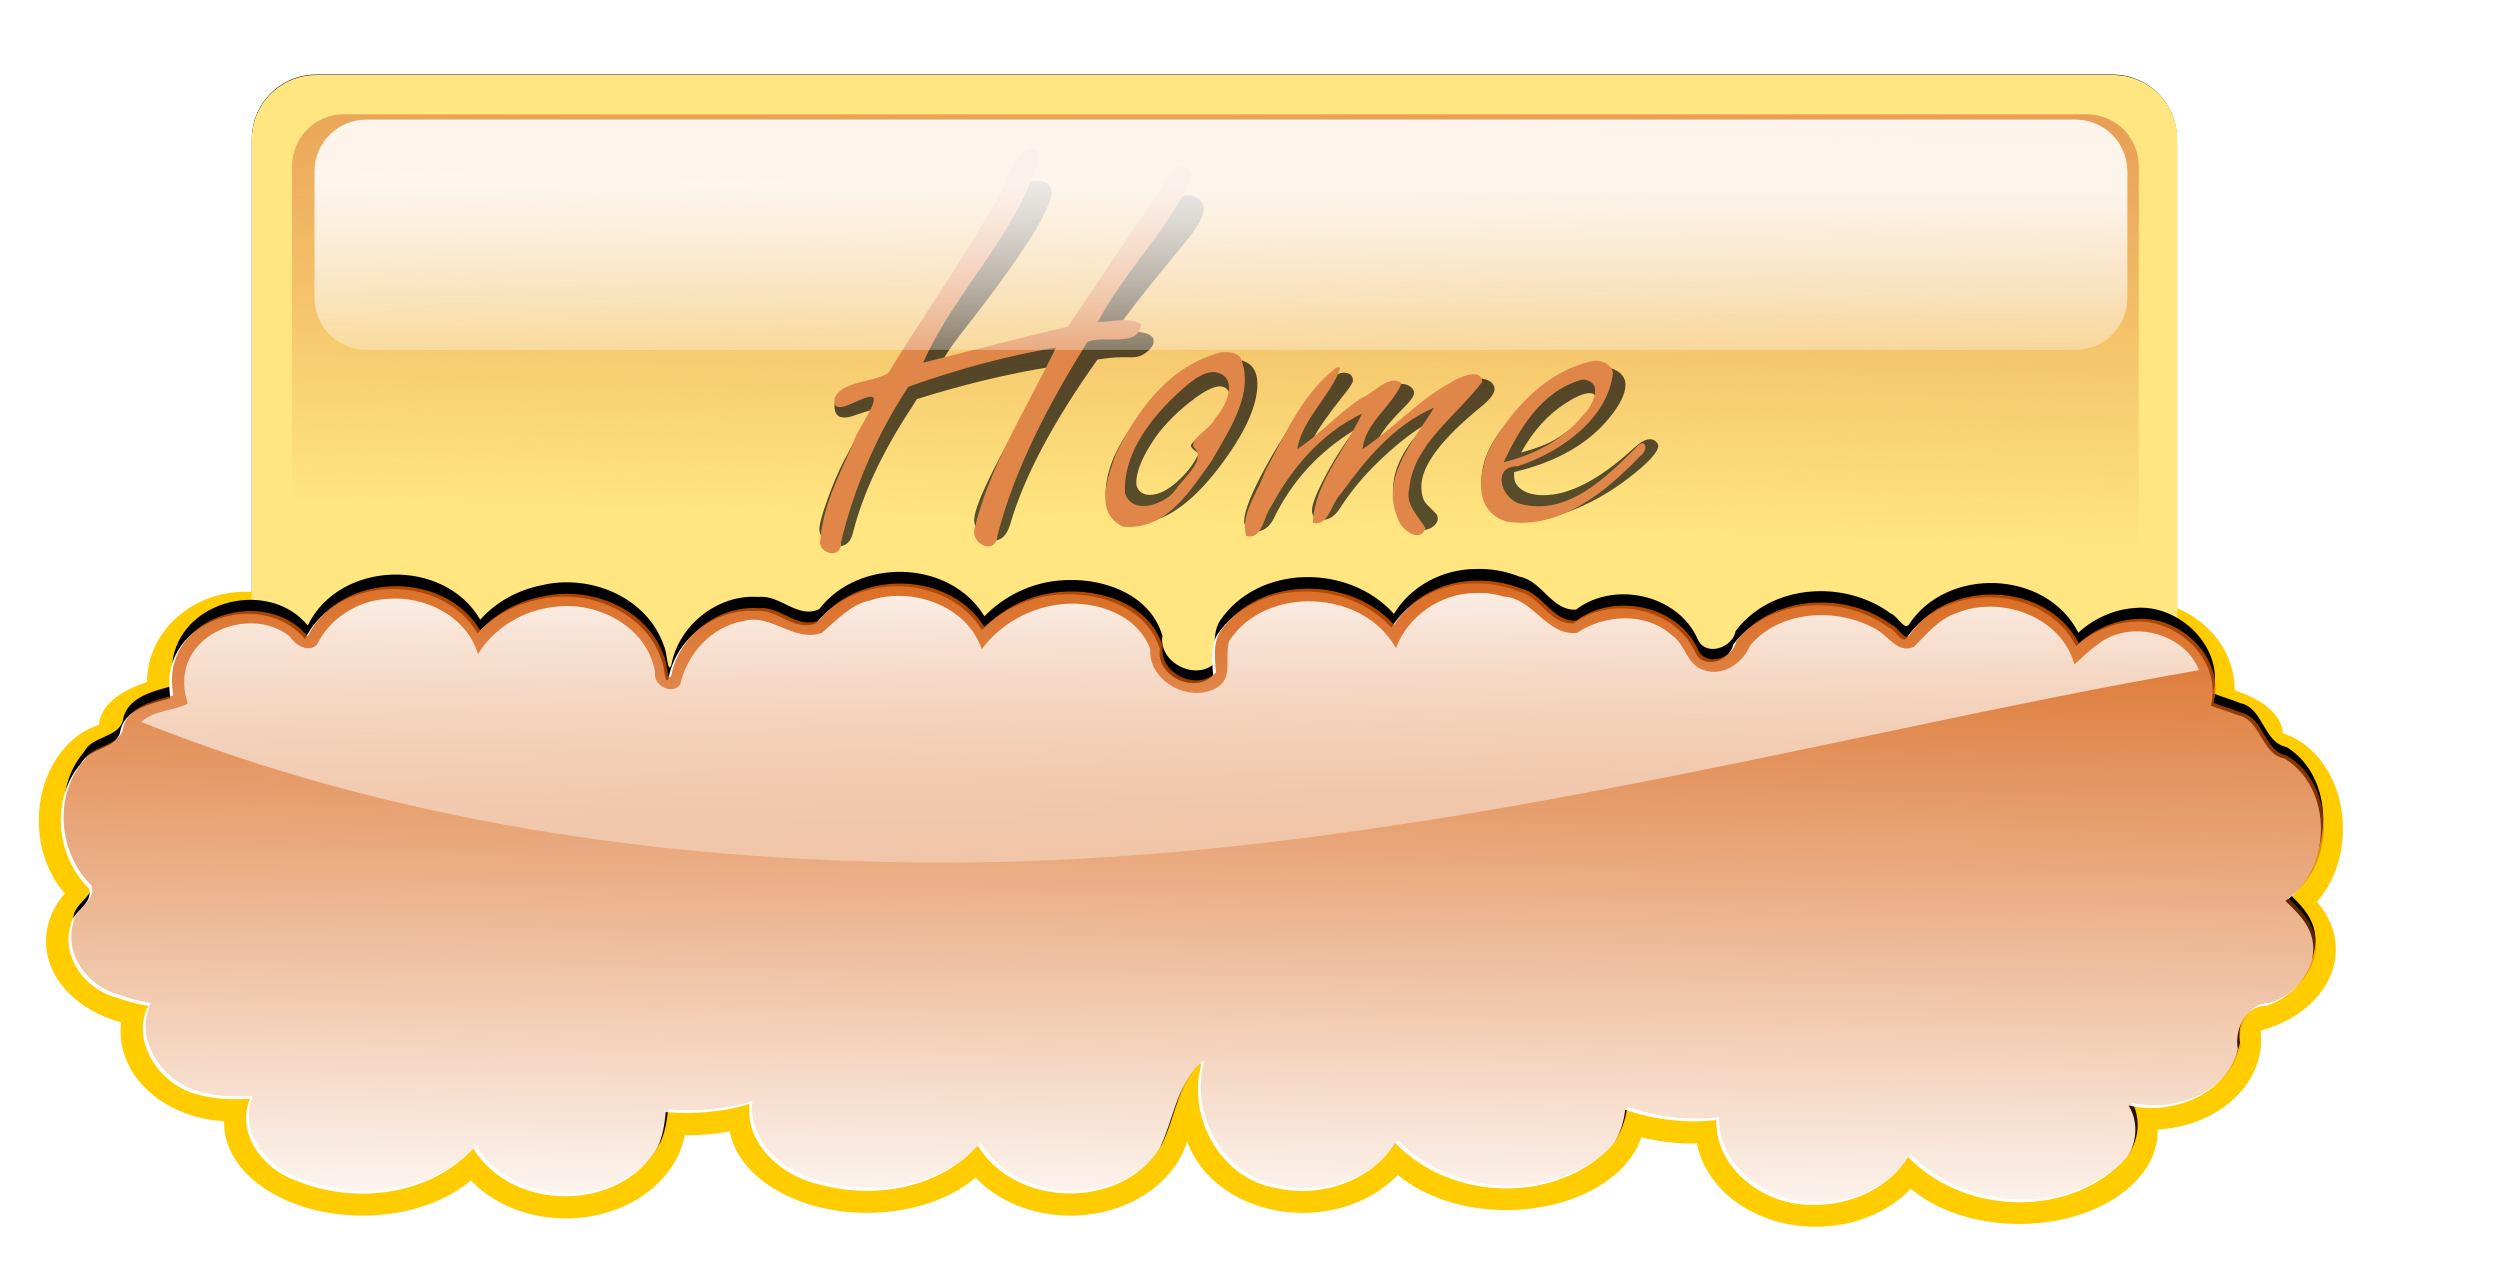 <?xml version="1.0" encoding="UTF-8"?>
<svg version="1.1" viewBox="0 0 986.3 505.27" xmlns="http://www.w3.org/2000/svg" xmlns:xlink="http://www.w3.org/1999/xlink">
<defs>
<filter id="f" color-interpolation-filters="sRGB">
<feGaussianBlur stdDeviation="6.031"/>
</filter>
<linearGradient id="c" x1="398.04" x2="394.24" y1="26.841" y2="177.69" gradientUnits="userSpaceOnUse">
<stop stop-color="#df8142" offset="0"/>
<stop stop-color="#df8142" stop-opacity="0" offset="1"/>
</linearGradient>
<filter id="g" color-interpolation-filters="sRGB">
<feGaussianBlur stdDeviation="6.612"/>
</filter>
<linearGradient id="d" x1="471.56" x2="466.49" y1="1302.1" y2="1659.6" gradientTransform="matrix(.545 0 0 .545 87.402 -547.29)" gradientUnits="userSpaceOnUse">
<stop stop-color="#d45500" offset="0"/>
<stop stop-color="#d45500" stop-opacity="0" offset="1"/>
</linearGradient>
<filter id="e" color-interpolation-filters="sRGB">
<feGaussianBlur stdDeviation="0.676"/>
</filter>
<linearGradient id="b" x1="335.24" x2="335.69" y1="178.86" y2="296.73" gradientUnits="userSpaceOnUse">
<stop stop-color="#fff" offset="0"/>
<stop stop-color="#fff" stop-opacity="0" offset="1"/>
</linearGradient>
<linearGradient id="a" x1="344.2" x2="344.2" y1="91.467" y2="147.04" gradientUnits="userSpaceOnUse">
<stop stop-color="#fff" offset="0"/>
<stop stop-color="#fff" stop-opacity="0" offset="1"/>
</linearGradient>
</defs>
<g transform="translate(118.86 -286.51)">
<g transform="matrix(1.583 0 0 1.583 -196.24 214.47)">
<path transform="matrix(.545 0 0 .545 133.01 -361.39)" d="m-9.742 780.7h821.38c16.324 0 29.465 13.141 29.465 29.465v266.88c0 16.324-13.141 29.465-29.465 29.465h-821.38c-16.324 0-29.465-13.141-29.465-29.465v-266.88c0-16.324 13.141-29.465 29.465-29.465z" filter="url(#f)"/>
<path d="m416.79 185.38c-8.966 0-16.914 3.417-21.823 8.671-5.24-4.062-12.603-6.593-20.767-6.593-15.901 0-28.791 9.583-28.791 21.414 0 0.353 0.012 0.708 0.034 1.056-0.52-0.074-1.054-0.136-1.584-0.188 5.4e-4 -0.056 0-0.114 0-0.17 0-11.831-12.89-21.431-28.791-21.431-8.166 0-15.527 2.547-20.767 6.61-4.909-5.255-12.838-8.671-21.806-8.671-9.697 0-18.205 3.988-22.964 9.983-3.902-2.378-8.586-3.765-13.629-3.765-8.318 0-15.669 3.768-20.119 9.54-4.398-7.644-14.592-12.998-26.474-12.998-8.169 0-15.544 2.526-20.784 6.593-4.909-5.253-12.841-8.671-21.806-8.671-9.701 0-18.206 4.001-22.964 10-3.902-2.378-8.586-3.782-13.629-3.782-13.582 0-24.6 10.066-24.6 22.47 0 0.023-8.3e-5 0.045 0 0.068-7.017 2.181-11.761 6.133-11.976 10.664-8.617 2.655-15.009 12.315-15.009 23.816 0 7.198 2.507 13.673 6.491 18.16-2.963 3.403-4.685 7.507-4.685 11.908 0 9.37 7.829 17.33 18.739 20.239-0.087 0.728-0.153 1.468-0.153 2.215 0 11.917 11.401 21.655 25.809 22.402-3e-3 0.137-0.017 0.272-0.017 0.409 0 12.785 15.45 23.135 34.498 23.135 10.951 0 20.701-3.415 27.019-8.756 5.488 5.755 14.048 9.455 23.663 9.455 14.988 0 27.399-9 29.625-20.75 0.32 0 0.632 0.017 0.954 0.017 3.567 0 7.02-0.34 10.273-0.971 2.078 11.451 16.604 20.324 34.225 20.324 10.951 0 20.718-3.432 27.036-8.774 5.488 5.755 14.048 9.455 23.663 9.455 14.028 0 25.803-7.875 29.08-18.518 3.564 10.292 15.118 17.837 28.842 17.837 9.619 0 18.175-3.712 23.663-9.472 6.318 5.344 16.065 8.773 27.019 8.773 16.486 0 30.253-7.766 33.663-18.143 4.006 1.005 8.365 1.567 12.913 1.567 0.322 0 0.634-0.017 0.954-0.017 2.227 11.75 14.637 20.75 29.625 20.75 9.617 0 18.175-3.714 23.663-9.472 6.318 5.344 16.082 8.774 27.036 8.774 19.048 0 34.481-10.366 34.481-23.152 0-0.131-0.013-0.261-0.017-0.392 14.409-0.747 25.809-10.485 25.809-22.402 0-0.758-0.046-1.51-0.136-2.249 10.9-2.913 18.739-10.857 18.739-20.222 0-4.401-1.739-8.488-4.702-11.891 3.984-4.487 6.491-10.962 6.491-18.16 0-11.506-6.386-21.166-15.009-23.816-0.209-4.536-4.955-8.482-11.976-10.664 1.2e-4 -0.028 0-0.056 0-0.086 0-12.404-11.018-22.453-24.6-22.453-5.048 0-9.741 1.382-13.646 3.765-4.761-5.989-13.257-9.983-22.947-9.983-8.966 0-16.897 3.417-21.806 8.671-5.24-4.062-12.603-6.593-20.767-6.593-11.995 0-22.282 5.46-26.61 13.22-4.012-7.426-12.381-12.538-22.061-12.538-5.048 0-9.742 1.383-13.646 3.765-4.761-5.989-13.257-9.983-22.947-9.983z" fill="#fc0"/>
<path d="m127.7 64.206h447.77c8.899 0 16.063 7.164 16.063 16.063v145.49c0 8.899-7.164 16.063-16.063 16.063h-447.77c-8.899 0-16.063-7.164-16.063-16.063v-145.49c0-8.899 7.164-16.063 16.063-16.063z" fill="#ffe680"/>
<path d="m134.58 73.999h434.41c7.154 0 12.913 5.759 12.913 12.913v115.74c0 7.154-5.759 12.913-12.913 12.913h-434.41c-7.154 0-12.913-5.759-12.913-12.913v-115.74c0-7.154 5.759-12.913 12.913-12.913z" fill="url(#c)"/>
<path transform="matrix(.545 0 0 .545 133.01 -361.39)" d="m520.16 1006.8c-14.624 0.124-29.369 7.642-37.094 20.548-20.327-22.961-62.039-23.032-79.656 3.276-3.381 5.739-2.221 13.011-1.875 18.862-8.636 8.937-26.225 0.346-24.344-12.182-5.832-19.761-28.698-27.007-47-25.255-12.947 1.081-25.32 6.997-34.375 16.381-15.808-26.057-57.371-26.992-75.594-3.244-9.867 4.562-17.893-6.79-27.719-5.598-18.324-1.39-36.387 12.576-39.891 31.117-1.663 4.549-1.943-6.19-3.296-8.533-7.591-22.661-34.089-33.276-56.063-27.927-10.631 2.129-20.713 7.501-28 15.745-16.522-28.552-64.286-27.317-78.906 2.64-16.339-20.136-53.422-13.176-60.906 11.992-1.556 5.081-1.245 10.37-0.656 15.586-8.759 2.413-21.671 5.195-23 16.222-2.776 7.77-13.959 6.652-17.719 13.995-14.157 16.451-11.545 43.419 3.531 58.304 2.154 7.671-7.946 10.437-8.438 17.526-4.215 14.559 6.95 29.486 20.75 33.144 4.751 1.803 9.71 2.963 14.688 3.976-7.711 16.508 4.677 35.209 20.281 40.523 8.533 2.736 17.521 3.343 26.406 2.608-6.801 15.915 6.001 32.894 20.656 38.01 26.795 11.389 61.133 7.418 81.406-14.791 17.614 29.619 67.04 29.789 84.125-0.509 2.478-5.071 3.259-10.841 3.812-16.445 12.895 1.017 25.934 0.095 38.344-3.785-2.109 19.308 15.529 34.069 32.656 37.66 24.729 6.653 53.97 1.659 71.656-18.289 17.228 28.882 64.904 30.003 83.062 1.463 6.239-12.885 7.601-28.657 18.071-39.248 2.323-2.486-0.728 6.083-0.352 8.774-1.582 21.805 13.336 45.024 35.219 48.668 20.093 4.974 43.599-2.758 54.906-20.834 25.503 27.2 74.007 28.843 99.406 0.732 3.302-4.74 5.004-10.452 5.656-16.19 13.352 4.56 27.657 6.412 41.656 4.739-0.533 23.154 22.739 40.151 44.094 39.442 16.928 0.457 34.397-7.439 43.719-22.138 25.825 27.193 74.6 28.751 99.844 0.063 4.768-6.749 5.423-16.826 0.781-24.174 19.666 4.872 44.737-4.879 50-26.178-1.558-8.478 2.969-20.289 12.875-20.134 13.585-4.127 26.077-19.882 20.062-34.543-2.301-5.765-6.923-10.061-11.188-14.314 21.444-14.554 22.066-52.378-0.469-66.256-10.758-2.144-10.477-17.81-21.188-20.102-4.09-1.649-8.331-2.872-12.438-4.485 5.425-21.035-15.668-40.959-35.688-39.028-9.629 0.644-18.778 4.745-25.906 11.292-14.722-28.856-60.338-30.406-77.656-3.467-2.165 2.239-5.124-4.277-8.062-5.216-21.07-15.66-54.714-13.785-71.031 7.952-1.336 7.561-13.293 11.825-17.156 4.103-8.892-20.851-38.339-27.301-55.844-13.9-11.076 0.6-15.427-13.071-25.656-15.013-6.468-2.652-13.538-3.852-20.5-3.562z" filter="url(#g)"/>
<path d="m415.89 190.93c-7.973 0.066-16.011 4.093-20.222 11.005-11.081-12.298-33.82-12.336-43.424 1.755-1.843 3.074-1.211 6.969-1.022 10.102-4.708 4.786-14.296 0.185-13.271-6.525-3.179-10.584-15.645-14.464-25.622-13.527-7.058 0.579-13.803 3.747-18.739 8.774-8.618-13.956-31.275-14.456-41.21-1.738-5.379 2.443-9.755-3.637-15.111-2.998-9.989-0.744-19.836 6.736-21.747 16.666-0.907 2.436-1.059-3.316-1.797-4.57-4.138-12.137-18.583-17.822-30.562-14.958-5.795 1.14-11.292 4.017-15.264 8.433-9.007-15.292-35.045-14.631-43.016 1.414-8.907-10.785-29.123-7.057-33.203 6.423-0.848 2.721-0.678 5.554-0.358 8.348-4.775 1.293-11.814 2.782-12.538 8.688-1.514 4.162-7.61 3.563-9.659 7.496-7.718 8.811-6.294 23.255 1.925 31.227 1.174 4.109-4.332 5.59-4.6 9.387-2.298 7.798 3.789 15.792 11.312 17.751 2.59 0.966 5.293 1.587 8.007 2.129-4.204 8.842 2.55 18.857 11.056 21.704 4.652 1.465 9.552 1.791 14.395 1.397-3.708 8.524 3.271 17.617 11.261 20.358 14.607 6.1 33.326 3.973 44.378-7.922 9.602 15.864 36.547 15.955 45.861-0.273 1.351-2.716 1.777-5.806 2.078-8.808 7.029 0.545 14.138 0.051 20.903-2.027-1.15 10.341 8.466 18.247 17.802 20.17 13.481 3.563 29.422 0.888 39.063-9.796 9.392 15.469 35.382 16.069 45.281 0.784 3.401-6.901 4.144-15.348 9.851-21.021 1.266-1.332-0.397 3.258-0.192 4.699-0.863 11.678 7.27 24.114 19.199 26.066 10.953 2.664 23.768-1.477 29.932-11.159 13.903 14.568 40.345 15.448 54.191 0.392 1.8-2.538 2.728-5.598 3.083-8.671 7.279 2.442 15.077 3.434 22.709 2.538-0.291 12.401 12.396 21.504 24.038 21.124 9.229 0.245 18.751-3.985 23.833-11.857 14.079 14.564 40.668 15.398 54.43 0.033 2.599-3.615 2.957-9.012 0.426-12.947 10.721 2.609 24.388-2.613 27.257-14.021-0.849-4.541 1.619-10.867 7.019-10.784 7.406-2.21 14.216-10.648 10.937-18.501-1.254-3.088-3.774-5.389-6.099-7.666 11.69-7.795 12.029-28.053-0.256-35.486-5.865-1.149-5.712-9.539-11.55-10.767-2.23-0.883-4.541-1.538-6.78-2.402 2.957-11.266-8.542-21.937-19.455-20.903-5.249 0.345-10.237 2.541-14.123 6.048-8.026-15.455-32.893-16.285-42.334-1.857-1.18 1.199-2.793-2.291-4.395-2.794-11.486-8.387-29.827-7.383-38.723 4.259-0.729 4.05-7.247 6.333-9.353 2.198-4.847-11.168-20.9-14.622-30.443-7.445-6.038 0.321-8.41-7.001-13.986-8.041-3.526-1.42-7.38-2.063-11.176-1.908z" fill="#fff"/>
<path d="m416.58 190.24c-7.973 0.066-16.011 4.093-20.222 11.005-11.081-12.298-33.82-12.336-43.424 1.755-1.843 3.074-1.211 6.969-1.022 10.102-4.708 4.787-14.296 0.185-13.271-6.525-3.179-10.584-15.645-14.464-25.622-13.526-7.058 0.579-13.803 3.747-18.739 8.774-8.618-13.956-31.275-14.456-41.21-1.738-5.379 2.443-9.755-3.637-15.111-2.998-9.989-0.744-19.836 6.736-21.747 16.666-0.907 2.437-1.059-3.316-1.797-4.57-4.138-12.137-18.583-17.822-30.562-14.957-5.795 1.14-11.292 4.017-15.264 8.433-9.007-15.292-35.045-14.631-43.016 1.414-8.907-10.785-29.123-7.057-33.203 6.423-0.848 2.721-0.678 5.554-0.358 8.348-4.775 1.293-11.814 2.782-12.538 8.688-1.514 4.162-7.61 3.563-9.659 7.496-7.718 8.811-6.294 23.255 1.925 31.227 1.174 4.108-4.332 5.59-4.6 9.387-2.298 7.797 3.789 15.792 11.312 17.751 2.59 0.966 5.293 1.587 8.007 2.129-4.204 8.841 2.55 18.857 11.056 21.704 4.652 1.465 9.552 1.791 14.395 1.397-3.708 8.524 3.271 17.618 11.261 20.358 14.607 6.1 33.326 3.973 44.378-7.922 9.602 15.863 36.547 15.955 45.861-0.273 1.351-2.716 1.777-5.806 2.078-8.807 7.029 0.545 14.138 0.051 20.903-2.027-1.15 10.341 8.466 18.247 17.802 20.171 13.481 3.563 29.422 0.888 39.063-9.796 9.392 15.469 35.382 16.069 45.281 0.784 3.401-6.901 4.144-15.348 9.851-21.021 1.266-1.332-0.397 3.258-0.192 4.699-0.863 11.678 7.27 24.114 19.199 26.066 10.953 2.664 23.768-1.477 29.932-11.158 13.903 14.568 40.345 15.448 54.191 0.392 1.8-2.538 2.728-5.598 3.083-8.671 7.279 2.442 15.077 3.434 22.709 2.538-0.291 12.401 12.396 21.504 24.038 21.124 9.229 0.245 18.751-3.985 23.833-11.857 14.079 14.564 40.668 15.399 54.43 0.033 2.599-3.615 2.957-9.012 0.426-12.947 10.721 2.609 24.388-2.613 27.257-14.021-0.849-4.541 1.619-10.867 7.019-10.784 7.406-2.21 14.216-10.648 10.937-18.501-1.254-3.087-3.774-5.389-6.099-7.666 11.69-7.795 12.029-28.053-0.256-35.486-5.865-1.149-5.712-9.539-11.55-10.767-2.23-0.883-4.541-1.538-6.78-2.402 2.957-11.266-8.542-21.937-19.455-20.903-5.249 0.345-10.237 2.541-14.123 6.048-8.026-15.455-32.893-16.285-42.334-1.857-1.18 1.199-2.793-2.291-4.395-2.794-11.486-8.387-29.827-7.383-38.723 4.259-0.729 4.05-7.247 6.333-9.353 2.198-4.847-11.168-20.9-14.622-30.443-7.445-6.038 0.321-8.41-7.001-13.986-8.041-3.526-1.421-7.38-2.063-11.176-1.908z" fill="url(#d)"/>
<g transform="matrix(1.2 0 0 .947 -54.785 14.435)" filter="url(#e)" opacity=".66">
<path d="m304.76 129.33c-8.996 1.834-18.319 4.673-27.969 8.515-0.349 0.699-0.699 1.419-1.048 2.162-6.026 11.572-10.087 22.533-12.183 32.882-0.437 2.445-1.419 3.668-2.948 3.668-1.135 0-2.14-0.568-3.013-1.703-0.699-0.873-1.048-1.812-1.048-2.817 1e-5 -1.223 0.546-3.766 1.638-7.631s2.227-7.26 3.406-10.186c0.437-1.092 1.812-4.279 4.127-9.563 0.568-1.266 1.135-2.598 1.703-3.996-0.917 0.349-2.183 0.873-3.799 1.572-0.699 0.306-1.332 0.459-1.9 0.459-1.354 3e-5 -2.031-1.026-2.031-3.079 0-1.354 0.568-2.38 1.703-3.079 0.873-0.568 2.424-1.244 4.651-2.031 2.358-0.873 4.214-1.594 5.568-2.162 0.873-1.528 2.533-4.672 4.978-9.432 0.437-0.873 1.899-3.362 4.389-7.467 7.118-11.965 11.747-20.48 13.886-25.546 1.965-4.585 3.188-7.183 3.668-7.795 0.873-1.135 1.921-1.703 3.144-1.703 2.052 9.4e-5 3.079 1.004 3.079 3.013-4e-5 4.585-6.245 16.965-18.734 37.14-2.052 3.319-3.559 6.201-4.52 8.646l3.275-0.917c8.908-2.576 17.009-4.825 24.301-6.747 5.022-9.258 11.179-19.52 18.472-30.786 1.266-2.009 2.009-3.253 2.227-3.734 1.048-1.878 2.162-2.817 3.341-2.817 1.004 9.1e-5 1.834 0.415 2.489 1.244 0.524 0.699 0.786 1.463 0.786 2.293-7e-5 1.572-0.852 3.821-2.555 6.747-0.393 0.699-2.183 3.494-5.371 8.384-5.59 8.646-9.105 14.432-10.546 17.358 1.266-0.131 2.227-0.196 2.882-0.197 3.45 5e-5 5.175 0.852 5.175 2.555-6e-5 1.048-0.546 2.074-1.638 3.079-0.83 0.786-1.747 1.179-2.751 1.179h-2.555c-1.048 4e-5 -2.62 0.197-4.716 0.59-9.258 16.507-15.306 30.982-18.144 43.428-0.699 2.795-1.79 4.192-3.275 4.192-1.135 0-2.205-0.721-3.21-2.162-0.655-1.004-0.983-2.074-0.983-3.21-3e-5 -4.192 5.349-17.642 16.048-40.349z"/>
<path d="m342.16 127.36c3.581 5e-5 5.371 2.183 5.371 6.55-2e-5 5.808-2.686 13.166-8.057 22.074-5.851 9.651-11.507 14.476-16.965 14.476-2.533 1e-5 -4.389-1.179-5.568-3.537-0.611-1.179-0.917-2.598-0.917-4.258 0-5.59 1.921-11.659 5.764-18.21 3.581-6.07 7.795-10.786 12.642-14.148 2.838-1.965 5.415-2.947 7.729-2.948zm-6.812 24.76c-1.092-0.873-1.638-1.55-1.638-2.031-1e-5 -0.349 0.699-1.31 2.096-2.882 3.93-4.41 5.895-7.969 5.895-10.677-3e-5 -0.349-0.109-0.699-0.328-1.048-0.349-0.655-0.895-0.982-1.638-0.983-1.397 4e-5 -3.45 1.354-6.157 4.061-3.493 3.494-6.157 7.096-7.991 10.808-2.14 4.236-3.21 7.751-3.21 10.546 0 0.742 0.197 1.397 0.59 1.965 0.568 0.786 1.288 1.179 2.162 1.179 2.096 1e-5 4.345-1.572 6.747-4.716 1.048-1.31 1.9-2.664 2.555-4.061 0.655-1.397 0.961-2.118 0.917-2.162z"/>
<path d="m359.32 147.8c3.668-3.843 6.899-6.856 9.694-9.039 4.236-3.275 7.074-4.913 8.515-4.913 0.699 4e-5 1.31 0.262 1.834 0.786 0.48 0.48 0.721 1.004 0.721 1.572-3e-5 0.83-0.764 2.183-2.293 4.061-2.358 2.969-3.996 5.502-4.913 7.598 10.218-10.262 17.205-15.393 20.961-15.393 0.786 4e-5 1.463 0.24 2.031 0.721 0.611 0.524 0.917 1.179 0.917 1.965-5e-5 1.223-0.939 2.795-2.817 4.716-8.253 8.515-12.38 15.502-12.38 20.961-3e-5 2.227 0.393 3.821 1.179 4.782l1.703 2.162c0.349 0.393 0.524 0.895 0.524 1.507-4e-5 0.699-0.284 1.354-0.852 1.965-0.655 0.699-1.397 1.048-2.227 1.048-1.441 0-2.773-0.917-3.996-2.751-1.485-2.183-2.227-4.76-2.227-7.729-2e-5 -3.974 1.135-7.991 3.406-12.052 0.786-1.441 2.096-3.362 3.93-5.764-3.712 2.795-7.489 6.638-11.332 11.528-2.62 3.319-4.978 7.031-7.074 11.135-1.004 1.965-2.183 2.948-3.537 2.948-1.485 0-2.227-0.83-2.227-2.489 0-1.79 1.223-5.48 3.668-11.07 1.397-3.188 3.122-6.55 5.175-10.087-7.467 5.764-13.079 13.581-16.834 23.45-0.917 2.183-2.14 3.275-3.668 3.275-0.699 1e-5 -1.266-0.262-1.703-0.786-0.48-0.524-0.721-1.157-0.721-1.9 1e-5 -2.576 1.441-7.227 4.323-13.952 3.013-7.118 6.419-13.515 10.218-19.192 2.62-3.974 4.651-5.961 6.092-5.961 1.31 4e-5 1.965 0.699 1.965 2.096-2e-5 0.611-0.808 2.14-2.424 4.585-2.838 4.585-4.716 7.991-5.633 10.218z"/>
<path d="m400.85 157.04v1.179c0 0.961 0.24 1.79 0.721 2.489 1.092 1.616 2.882 2.424 5.371 2.424 5.458 1e-5 11.769-4.192 18.93-12.576 1.266-1.441 2.336-2.162 3.21-2.162 0.48 2e-5 0.917 0.24 1.31 0.721 0.262 0.349 0.393 0.677 0.393 0.983-3e-5 1.703-2.096 4.585-6.288 8.646-3.275 3.188-6.769 5.786-10.48 7.795-3.712 2.009-7.162 3.013-10.349 3.013-3.275 0-5.851-1.135-7.729-3.406-1.266-1.572-1.9-3.712-1.9-6.419 1e-5 -7.38 3.472-14.607 10.415-21.681 5.633-5.764 10.546-8.646 14.738-8.646 1.135 5e-5 2.162 0.349 3.079 1.048 1.135 0.917 1.703 2.118 1.703 3.603-2e-5 2.314-1.07 5.153-3.21 8.515-4.41 6.987-11.048 11.812-19.913 14.476zm1.441-5.109c3.057-1.048 5.458-2.227 7.205-3.537 3.057-2.358 5.48-5.022 7.271-7.991 0.655-1.048 0.983-1.987 0.983-2.817-2e-5 -0.873-0.415-1.31-1.244-1.31-1.135 3e-5 -2.751 0.852-4.847 2.555-3.755 3.013-6.878 7.38-9.367 13.1z"/>
</g>
<path d="m305.38 82.639c-5.42 2.324-5.394 9.75-8.809 13.923-8.117 14.29-17.847 28.051-26.328 41.93-3.911 2.459-11.586 1.877-13.387 6.333-0.731 4.844 5.958 0.013 8.275-0.303 4.791-1.379-3.205 8.504-3.597 11.472-3.595 8.028-7.894 16.373-8.278 25.045 0.729 3.008 5.57 3.374 5.212-0.371 3.233-13.53 9.031-27.035 16.8-38.774 11.91-4.255 24.202-7.629 36.787-9.769-7.159 14.932-16.58 29.401-20.362 45.376-0.614 3.812 5.424 6.442 5.775 1.448 4.418-17.011 12.95-33.014 22.425-48.24 4.239-1.755 12.851 1.521 13.35-4.379-3.006-1.966-7.303-0.528-10.762-0.573 6.519-12.413 17.445-22.922 23.212-35.573 1.361-2.857-3.288-4.973-4.5-1.752-8.992 12.59-17.59 26.019-26.212 38.47-12.064 2.827-24.022 6.005-36.037 8.994 7.886-17.701 23.441-32.263 28.912-50.901 0.418-1.588-0.771-2.675-2.475-2.358zm48.037 50.631c-13.132 3.22-21.183 14.638-26.362 25.265-2.065 5.548-5.62 14.677 1.613 18.191 10.857 1.302 17.276-9.563 22.237-16.439 4.302-7.598 10.844-17.023 7.125-25.669-0.978-1.307-3.046-1.437-4.612-1.347zm92.474 2.19c-11.552 2.433-19.865 11.762-25.237 20.785-3.077 5.987-5.229 16.637 3.825 19.269 13.316 2.08 25.002-7.792 33.075-16.271 2.438-1.538 1.465-5.266-1.163-1.954-7.115 7.071-17.05 17.146-28.912 13.711-4.507-1.423-6.874-9.292-0.338-9.298 11.143-3.628 22.578-12.157 23.737-23.345-0.393-2.062-2.853-3.208-4.987-2.897zm-63.974 1.684c-8.546 6.561-12.811 16.82-17.723 25.784-1.702 5.121-6.278 10.722-4.74 16.122 4.068 1.256 4.437-5.276 6.213-7.274 4.973-9.312 12.278-18.201 22.662-23.179-4.143 8.856-11.879 17.506-12.262 27.185 3.915 1.137 4.729-5.156 6.862-7.041 6.12-8.374 13.067-17.204 23.362-21.627-5.043 8.207-13.412 17.332-9.112 27.354 0.497 2.697 5.474 6.737 6.975 2.695-1.662-2.893-5.135-5.948-4.05-9.837 0.951-11.05 11.838-18.175 18.15-26.613 8e-3 -3.73-6.024-1.123-7.875 0.168-8.246 4.501-14.25 11.496-21.937 16.574 0.658-6.618 7.465-10.767 9.75-16.406-3.038-2.543-7.179 2.676-9.935 3.63-5.84 3.738-10.18 8.962-16.053 12.742 1.211-7.578 8.401-13.288 10.687-20.145-0.168-0.304-0.636-0.223-0.975-0.135zm-21.262 42.21c-0.051 0.062 0.124 0.035 0 0zm-9.15-41.132c6.51 0.979 2.96 8.756 0.112 11.656-0.888 2.461-6.084 4.706-5.287 7.041 3.463 3.067-2.487 7.658-4.312 10.443-2.482 3.746-10.805 6.831-12.75 1.078-0.548-10.759 7.651-20.46 16.05-27.455 1.773-1.306 3.775-2.797 6.187-2.762zm91.724 1.887c5.705 0.295 2.531 6.836 0.037 8.994-4.715 5.963-11.873 9.672-19.65 11.622 3.898-8.265 9.45-17.856 19.612-20.616z" fill="#e08649"/>
<path d="m416.75 193.31c-8.697-3e-3 -16.976 5.629-19.969 13.75-8.038-14.633-32.394-15.881-41.562-1.812-1.209 3.806 1.13 9.393-3.156 11.688-6.742 3.838-16.967-1.577-16.5-9.594-3.073-8.607-13.43-12.189-22.103-11.25-7.802 0.776-15.232 4.886-19.897 11.219-3.724-10.958-17.459-15.674-28-12.125-4.784 1.049-8.199 4.97-11.821 8.014-6.808 2.577-12.652-4.893-19.559-2.912-7.963 1.355-14.076 8.142-15.776 15.835-1.991 2.715-6.818 0.191-6.25-2.969-1.838-11.447-14.425-17.978-25.281-16.375-7.651 0.854-14.848 5.221-18.875 11.75-2.764-9.363-13.176-14.629-22.645-13.758-7.325 0.416-14.329 4.847-17.48 11.415-2.299 2.159-5.458-0.03-6.844-2.125-8.705-6.942-24.445-2.027-26.094 9.406-0.411 2.481 0.02 5.019 0.719 7.406-3.695 1.874-8.416 1.655-11.594 4.562 62.059 24.759 129.37 34.55 195.99 35.049 82.933 0.559 164.48-16.911 245.23-33.882 23.819-5.007 47.669-9.901 71.65-14.073-3.665-9.469-17.525-12.785-25.349-6.325-2.101 1.394-3.8 3.256-5.714 4.888-3.283-11.974-18.359-17.323-29.406-12.781-4.454 1.436-7.415 5.317-10.594 8.406-4.157 1.889-6.677-3.253-9.969-4.688-9.661-5.183-23.452-4.372-30.793 4.291-1.917 4.464-6.861 7.938-11.738 6.147-4.209-1.383-4.409-6.436-7.944-8.749-6.542-5.774-16.746-5.042-23.556-0.47-7.628 0.73-10.931-8.799-18.307-9.057-2.199-0.699-4.512-0.996-6.818-0.881z" fill="url(#b)"/>
<path d="m140.2 75.333h425.94c7.154 0 12.913 5.759 12.913 12.913v31.54c0 7.154-5.759 12.913-12.913 12.913h-425.94c-7.154 0-12.913-5.759-12.913-12.913v-31.54c0-7.154 5.759-12.913 12.913-12.913z" fill="url(#a)" opacity=".66"/>
<path d="m140.2 75.333h425.94c7.154 0 12.913 5.759 12.913 12.913v31.54c0 7.154-5.759 12.913-12.913 12.913h-425.94c-7.154 0-12.913-5.759-12.913-12.913v-31.54c0-7.154 5.759-12.913 12.913-12.913z" fill="url(#a)" opacity=".66"/>
</g>
</g>
</svg>
